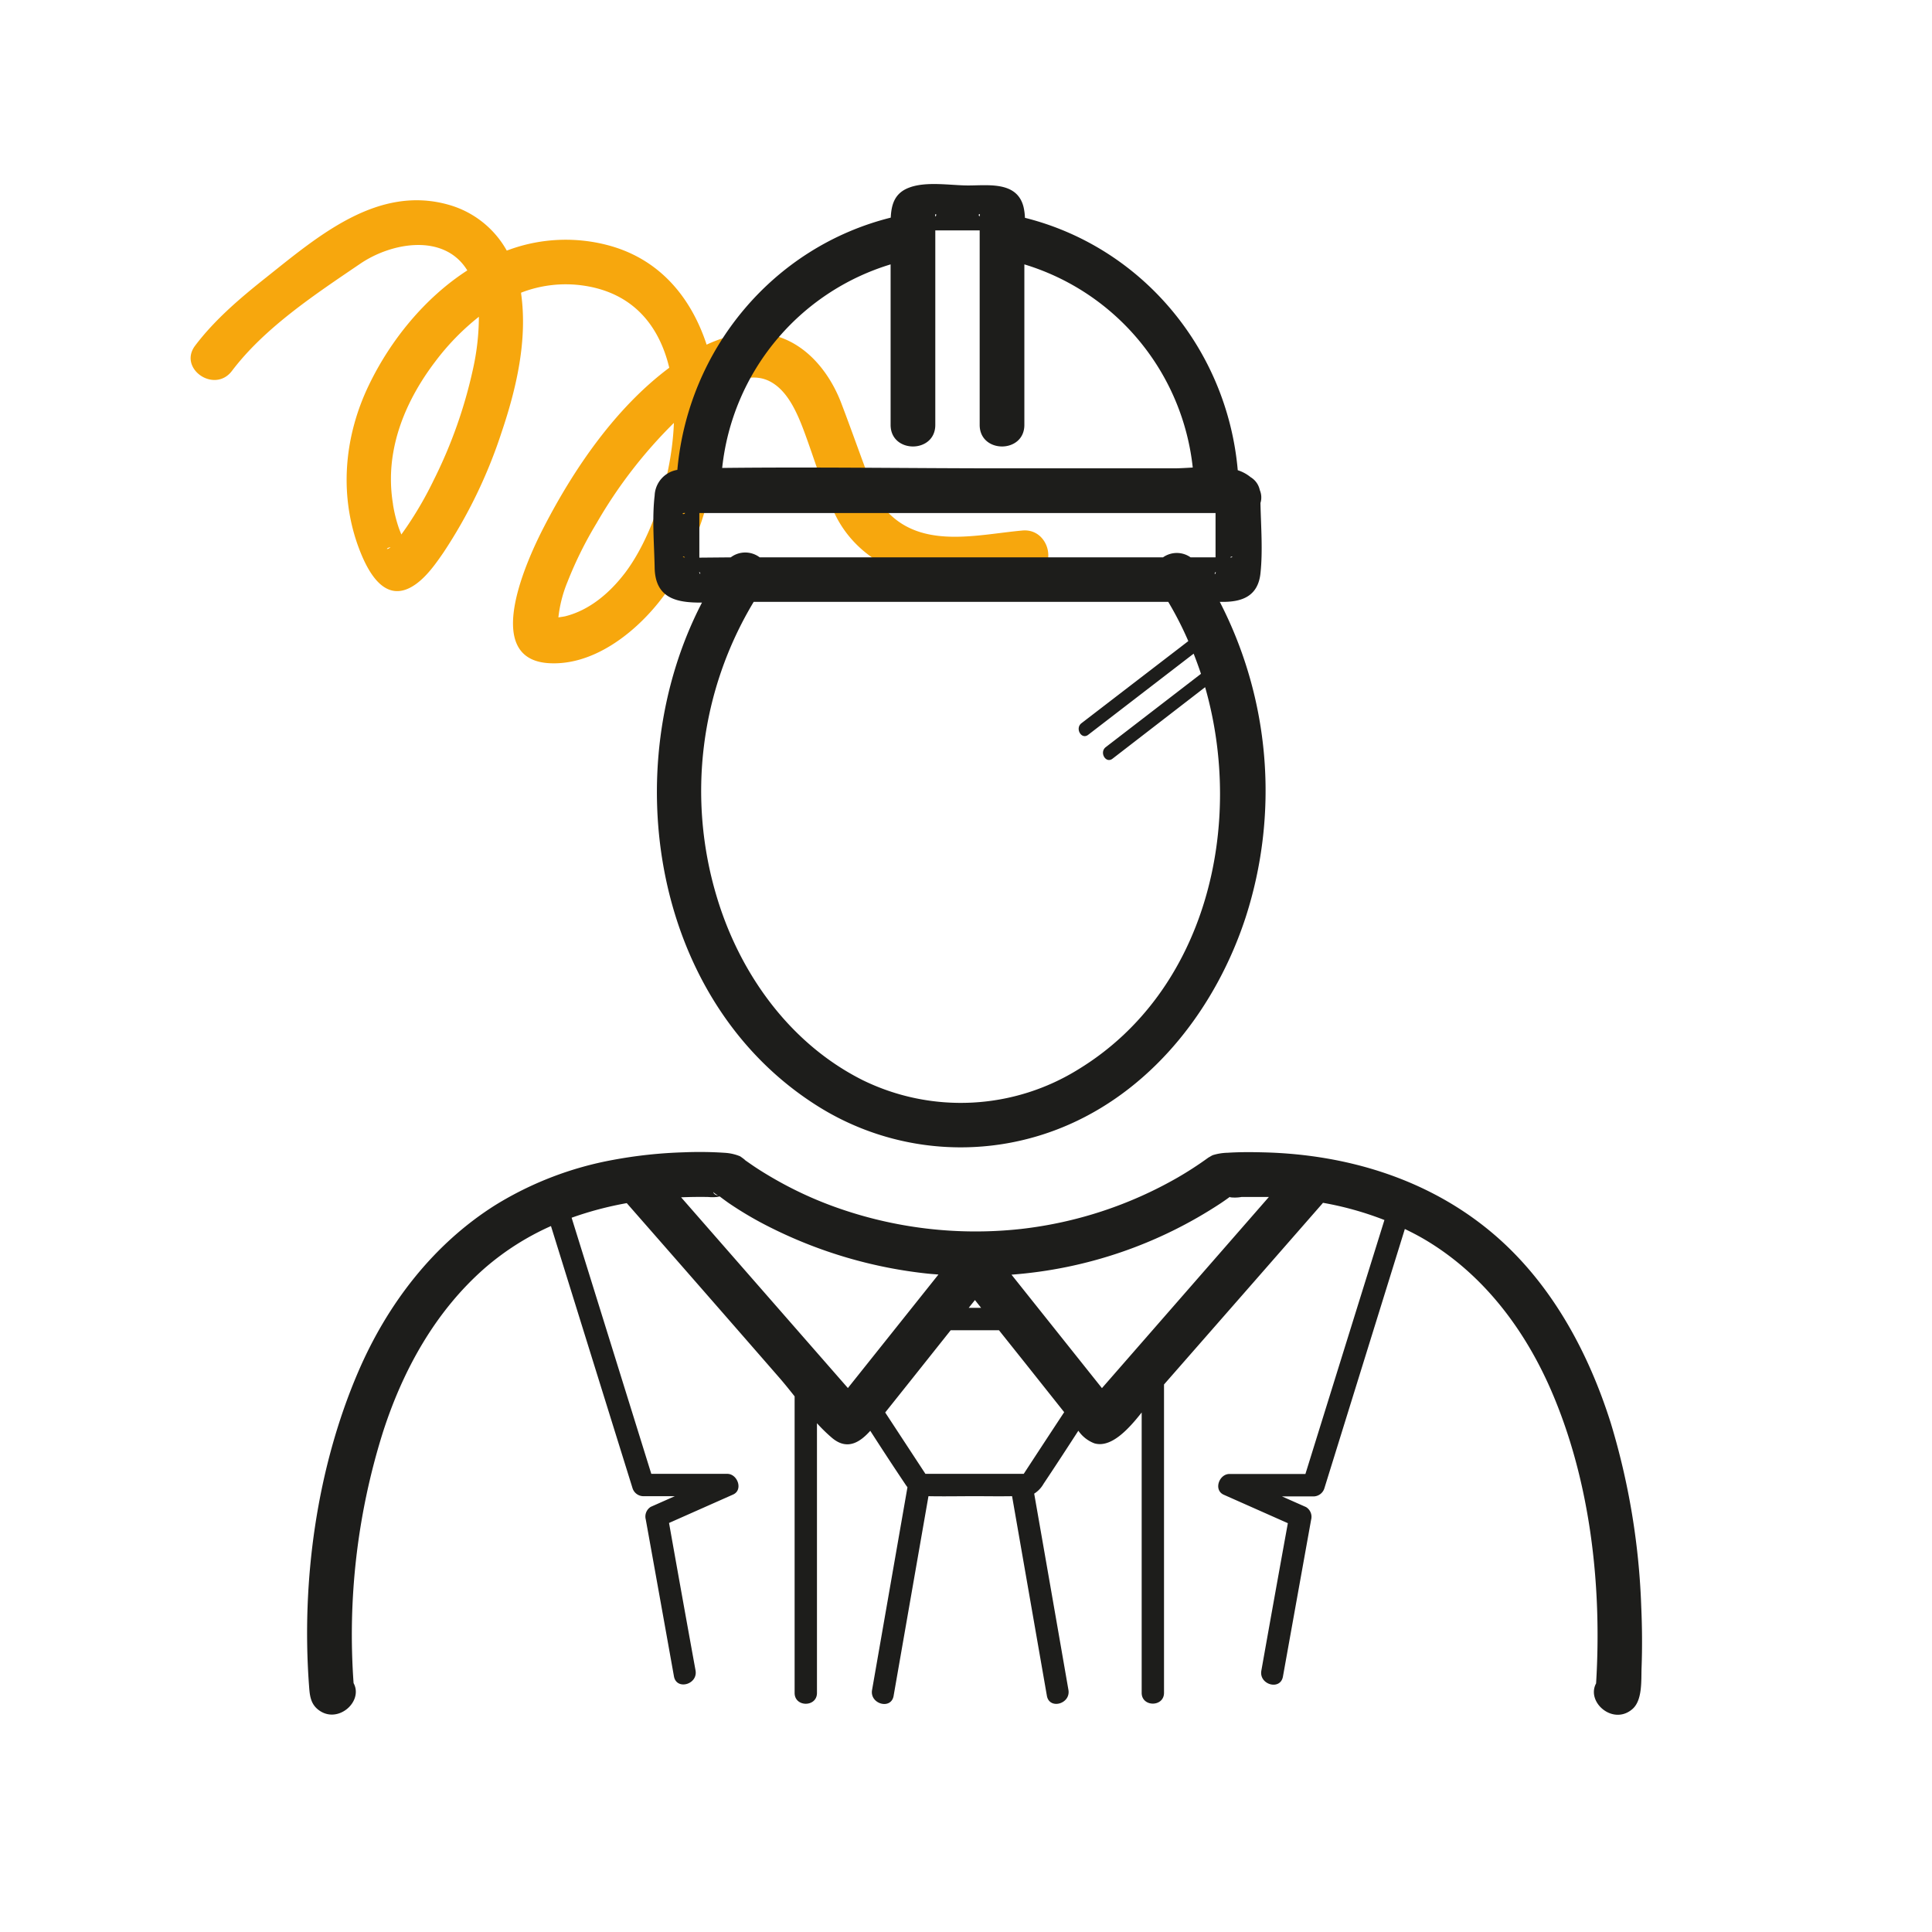 <svg xmlns="http://www.w3.org/2000/svg" viewBox="0 0 432.32 432.32"><path fill="#f7a70d" d="M93.07 130.7c2.49-1.79 4.46-4.59 6.18-7.09a110.64 110.64 0 0 0 13-26.91c3.31-9.8 5.82-20.62 4.36-31v-.21a27.56 27.56 0 0 1 13.9-1.59c11.18 1.61 17 9 19.25 18.39-12.05 9-21.34 22.62-28.07 35.67-3.5 6.78-14.21 29.56 1.17 30.44 9.73.56 18.84-6.49 24.56-13.64 6.81-8.5 10.7-19.29 12.46-29.94a63.42 63.42 0 0 0 .42-17.6 21.59 21.59 0 0 1 4.56-2.11c3.57-1.06 6.16-.79 8.56.94 3.22 2.31 5.12 6.69 6.64 10.82 2.15 5.83 4 12 6.52 17.63 4.84 10.75 16.64 16.3 28 15.47 5.34-.38 10.67-1 16-1.42 6.42-.57 4.58-10.41-1.79-9.84-9.52.85-21.17 3.91-29.1-3.1-3.62-3.2-4.76-7.32-6.37-11.66-1.7-4.61-3.35-9.24-5.1-13.82-2.44-6.35-7.1-12.42-13.74-14.68-5.47-1.87-11.25-.72-16.36 1.67-3.49-10.62-10.65-19.47-22.72-22.41a37 37 0 0 0-22 1.37 21.57 21.57 0 0 0-12.73-10.18c-16-4.72-29.41 6.88-41.08 16.16-5.72 4.54-11.49 9.42-15.92 15.28C39.8 82.46 48 88.15 51.9 83c7.39-9.76 18.72-17.19 28.73-24 7-4.76 18.78-6.88 23.94 1.51-9.45 6.1-17.16 15.56-22 25.61-5.41 11.18-6.69 23.93-2.57 35.7 2 5.63 6 13.95 13.07 8.88zm31.72 8.76zm0 0a1 1 0 0 0 0 .12s-.01-.06-.01-.1zm14.95-11.11c-3.32 4.32-7.78 8.15-13.17 9.53-.35.09-1 .18-1.62.27a29.18 29.18 0 0 1 2.06-8 86.5 86.5 0 0 1 6.44-13 105.63 105.63 0 0 1 17.35-22.52c-.5 12.68-5.23 26.13-11.07 33.74zm-51.8-15.55a34.37 34.37 0 0 1 .06-11.56c1.29-7.48 4.89-14.43 9.46-20.42a54.37 54.37 0 0 1 9.7-9.94 54.69 54.69 0 0 1-1.33 11.75 105.7 105.7 0 0 1-8.73 24.7 82.11 82.11 0 0 1-6.1 10.58c-.39.57-.79 1.13-1.19 1.69-.2-.48-.4-1-.57-1.46a31.4 31.4 0 0 1-1.31-5.32zm-.56 9.63c-.77.76-1.29.3 0 0z"/><g data-name="Layer 3"><path fill="#1d1d1b" d="M367.26 359.59a160.45 160.45 0 0 0-6.82-41.16c-4.87-15.43-12.81-30.32-25-41.22-14.56-13-33.43-18.89-52.74-19.35-2.68-.07-5.37-.08-8 .09a12.15 12.15 0 0 0-3.33.54 7 7 0 0 0-.95.56c.46-.32.05-.07-.12.05a79 79 0 0 1-6.87 4.45A91 91 0 0 1 228.49 275a93 93 0 0 1-41.73-4.95 84.69 84.69 0 0 1-13.95-6.52c-1.43-.83-2.84-1.7-4.22-2.63-.52-.35-2.71-1.88-2.12-1.48.94.63-.77-.65-.89-.69a10.54 10.54 0 0 0-3.29-.76 84.48 84.48 0 0 0-9.28-.12 102.84 102.84 0 0 0-15.84 1.7 76.23 76.23 0 0 0-26.25 10.06c-14 8.79-24.28 22.27-30.77 37.38-9.28 21.6-12.73 46.75-11 70.19.14 1.89.25 3.79 1.79 5.17 4.32 3.83 10.49-1.49 8.18-5.72a151.13 151.13 0 0 1 6.5-55.94c4.47-14 11.76-27.25 22.94-37a59.44 59.44 0 0 1 14.73-9.34q9.1 29.29 18.23 58.59a2.56 2.56 0 0 0 2.48 1.86h7l-5.37 2.38a2.54 2.54 0 0 0-1.13 2.82q3.17 17.56 6.31 35.12c.57 3.16 5.39 1.82 4.83-1.33q-3-16.49-5.93-33l14.29-6.34c2.36-1 1.06-4.65-1.26-4.65h-17l-17.83-57.31a76.64 76.64 0 0 1 12.35-3.27.64.64 0 0 0 .1.13q17 19.39 33.91 38.8c1.18 1.35 2.36 2.82 3.54 4.31v66.37c0 3.22 5 3.22 5 0v-60.36a36.33 36.33 0 0 0 3.33 3.25c3.44 2.93 6.31 1 8.6-1.55 2.57 4 5.15 7.95 7.79 11.88.18.28.36.52.53.75l-7.92 45.37c-.55 3.14 4.27 4.49 4.82 1.32l7.8-44.69c3.42.07 6.85 0 10.26 0 2.82 0 5.63.05 8.45 0q3.9 22.34 7.79 44.66c.55 3.17 5.37 1.83 4.82-1.32q-3.82-22-7.66-43.91a6.24 6.24 0 0 0 2.1-2.21c2.63-3.93 5.21-7.9 7.78-11.87a7.64 7.64 0 0 0 3.58 2.82c3.7 1.09 7.57-3.06 10.59-6.9v62.73c0 3.22 5 3.22 5 0v-69L281 286.36l14.87-17 .17-.21a72.28 72.28 0 0 1 13.75 3.85q-8.85 28.41-17.68 56.83h-17c-2.32 0-3.62 3.61-1.26 4.65l14.33 6.36q-3 16.5-5.93 33c-.56 3.15 4.26 4.5 4.83 1.33q3.15-17.56 6.31-35.12a2.55 2.55 0 0 0-1.15-2.82l-5.37-2.38h7.07a2.58 2.58 0 0 0 2.42-1.84l18-58c1.37.66 2.73 1.36 4.05 2.12 13.19 7.65 22.58 20 28.61 33.82 8.82 20.24 11.47 43.7 10.14 65.63a.34.34 0 0 0 0 .1c-2.3 4.23 3.86 9.54 8.17 5.71 2.23-2 1.9-6.4 2-9.19.17-4.55.13-9.09-.07-13.61zm-149.1-68.68l1.38 1.74h-2.77c.46-.58.93-1.16 1.39-1.74zm-57.51-23.4c-.5-.1-1-.33-1.05-.85.01.2.68.61 1.05.85zm-8.24.41c2-.08 4.06-.11 6.09-.07a9.87 9.87 0 0 0 1.88 0l.66-.13q1 .76 2 1.47a80 80 0 0 0 9.64 5.62A102.63 102.63 0 0 0 207.62 285c.78.08 1.58.13 2.37.2l-20.26 25.4zm76.67 61.88h-22l-9-13.73 5.9-7.4 8.75-11h10.81l5.69 7.13 8.9 11.2q-4.53 6.88-9.05 13.8zm17.5-19.18l-20.24-25.39a98.38 98.38 0 0 0 46.85-16c.67-.45 1.34-.92 2-1.4l.13.09a8.61 8.61 0 0 0 2.52-.08h6.1z"/><path fill="#1d1d1b" d="M157.08 134.84c-19.32 37.22-11 89.57 26 112.74a60.11 60.11 0 0 0 56.26 4c19.27-8.53 32.92-26.54 39.37-46.23a92.22 92.22 0 0 0-5.76-70.67h.73c4.3 0 7.82-1.3 8.37-6.37s.11-10.54 0-15.75a4.21 4.21 0 0 0-.15-2.9 4.42 4.42 0 0 0-2.06-2.89 8.66 8.66 0 0 0-2.87-1.55c-2.37-27-21.34-49.89-47.62-56.48a13.13 13.13 0 0 0-.3-2.37c-1.41-5.83-7.84-4.87-12.38-4.87-4 0-9.49-1-13.35.53-3.21 1.25-3.86 3.86-4 6.67C173 55.28 154 78.12 151.57 105.14a6.07 6.07 0 0 0-5.08 5.75c-.61 5.2-.1 10.91 0 16.15.13 7.05 5.24 7.84 10.59 7.8zm-3.79-20l-.15.15c-.53.17-.54-.26.15-.2zm-.15 9.8l.14.14c-.53-.11-.65-.4-.14-.19zm3.32 3.32l.17.17c.22.47-.16.32-.17-.22zm.48-3.18h-.45v-9.98H272v9.92h-5.58a5.35 5.35 0 0 0-6.18 0H170a5.37 5.37 0 0 0-6.48 0zm115.11 3.18c0 .54-.39.69-.17.17zm-6.16 15.51L242 161.83c-1.51 1.16 0 3.77 1.51 2.59l23.59-18.15c.58 1.49 1.14 3 1.64 4.51l-21.3 16.4c-1.51 1.16 0 3.76 1.51 2.59l20.72-16c8.87 31 .24 68-28.26 85.45a49.88 49.88 0 0 1-48.41 2.46c-16.23-8.15-27.46-23.79-32.61-41a82.08 82.08 0 0 1 8.26-66h92.77a76 76 0 0 1 4.47 8.74zm9.33-18.68l.15-.15c.53-.27.54.16-.15.1zm-56-76.43a.22.22 0 0 0 0 .08l-.17-.16c-.15-.4.33-.64.17.03zm-9.76-.08l-.17.18c-.14-.79.33-.6.17-.23zm-10.17 10.88v35.92c0 6.43 10 6.44 10 0V51.55h9.93v43.53c0 6.43 10 6.44 10 0V59.16a53.52 53.52 0 0 1 37.68 45.46c-1.55.09-3 .18-4.31.18h-37.94c-21 0-42-.33-63.05-.09a53.5 53.5 0 0 1 37.69-45.55z"/><path fill="none" d="M0 0h432.31v432.31H0z"/></g></svg>